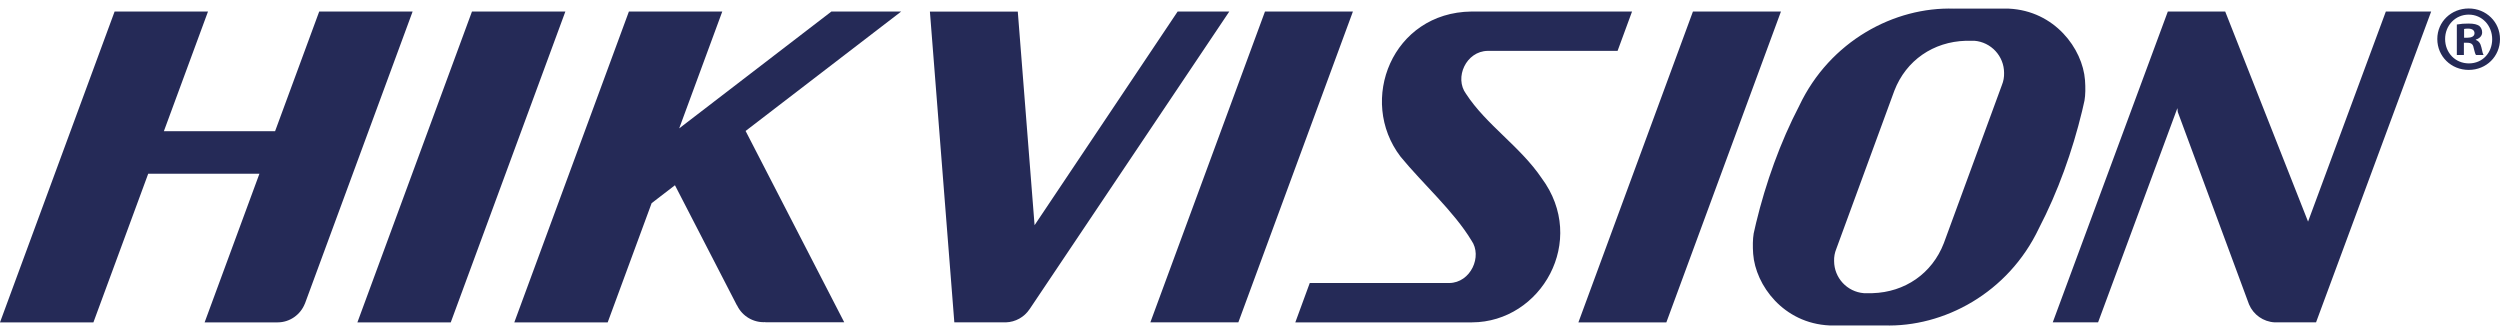 <?xml version="1.0" encoding="UTF-8"?> <svg xmlns="http://www.w3.org/2000/svg" id="Laag_1" version="1.1" viewBox="0 0 2500 334"><!-- Generator: Adobe Illustrator 29.7.0, SVG Export Plug-In . SVG Version: 2.1.1 Build 138) --><defs><style> .st0 { fill: #252a57; } </style></defs><path class="st0" d="M1954.23,8.64c-59.75-2-124.33,32.38-154.97,97.11-19.02,36.54-33.52,77.21-43.17,117.14-.86,3.51-1.66,7.02-2.41,10.56-.95,5.68-1.03,12.97-.52,20.4,2.37,31.43,30.27,69.43,76.27,71.59h54.54c59.73,1.98,124.28-32.41,154.95-97.14,19.02-36.54,33.51-77.24,43.16-117.14.86-3.56,1.68-7.08,2.41-10.57,1-5.7,1.06-12.95.52-20.4-2.35-31.44-30.27-69.41-76.25-71.56h-54.54l.02.02ZM929.9,11.53l24.43,310.82h48.98-.29,2.89c9.53-.31,18.33-5.2,23.62-13.14h.03L1229.28,11.55h-51.65l-143.06,213.65-16.79-213.63h-87.89l.02-.03ZM1264.98,11.53l-114.62,310.82h87.98L1352.91,11.55h-87.94v-.02ZM1471.4,11.53c-79.03.95-113.95,88.89-70.78,145.21,21.9,26.75,53.17,54.48,70.84,83.76,11.19,15.84-.78,42.25-22.16,42.51h-139.54l-14.44,39.35h176.67c69.25-.21,116.11-81.75,69.63-144.28-21.44-31.68-55.46-53.32-75.59-84.27-11.95-16.14.06-42.65,21.68-42.94h129.87l14.46-39.33h-160.65ZM1692.94,11.53l-114.54,310.84h87.95L1780.94,11.55h-88v-.02ZM2167.83,11.53l-115.08,310.82h45.33l79.3-214.22.4,3.84,71.24,192.38c4.39,10.4,14.32,17.38,25.59,18h41.44l115.11-310.81h-45.32l-77.78,210.06-82.84-210.06h-57.41l.02-.02ZM1974.32,40.77c16.59,1.27,29.76,15.22,29.76,32.14.13,4.16-.59,8.27-2.14,12.03l-58.13,158.28c-11.73,30.38-38.98,49-71.36,49.95h-8.59c-16.78-1.34-29.72-15.33-29.76-32.16-.14-4.13.6-8.24,2.17-12.06l58.09-158.28c11.75-30.38,39-48.95,71.43-49.89h8.52v-.02Z"></path><path class="st0" d="M114.6,11.55L0,322.37h93.41l54.81-148.65h111.21l-54.81,148.65h72.97c12.35,0,22.95-7.79,27.25-18.67.05-.16.1-.21.16-.29L412.62,11.53h-93.41l-44.13,119.68h-111.21L208,11.53h-93.4v.02ZM471.97,11.55l-114.57,310.82h93.36L565.36,11.55h-93.41.02ZM628.9,11.55l-114.59,310.82h93.38l43.94-119.21,23.33-17.92,61.95,120.09.03-.16.16.29c5.23,10.86,16.53,17.45,28.56,16.67-.22,0-.48.16-.71.16h79.3l-98.65-191.32L901.2,11.52h-69.79l-152.22,116.87,43.09-116.87h-93.38v.03Z"></path><path class="st0" d="M2500,39.02c0,17.32-13.59,30.89-31.27,30.89s-31.43-13.57-31.43-30.89,13.94-30.54,31.43-30.54,31.27,13.59,31.27,30.54M2445.11,39.02c0,13.59,10.03,24.38,23.81,24.38s23.27-10.79,23.27-24.21-9.86-24.57-23.46-24.57-23.62,11-23.62,24.4M2463.89,55.02h-7.06v-30.51c3.88-.69,7.81-1.01,11.75-.95,5.75,0,8.36.95,10.59,2.25,1.96,1.66,3.05,4.13,2.97,6.7,0,3.37-2.6,5.95-6.33,7.06v.38c2.98,1.11,4.67,3.37,5.6,7.46.94,4.65,1.49,6.51,2.22,7.62h-7.62c-.94-1.11-1.49-3.9-2.43-7.43-.56-3.37-2.41-4.84-6.32-4.84h-3.37v12.27-.02ZM2464.08,37.72h3.33c3.92,0,7.1-1.3,7.1-4.48,0-2.78-2.05-4.63-6.52-4.63-1.84,0-3.16.16-3.9.37v8.75Z"></path></svg> 